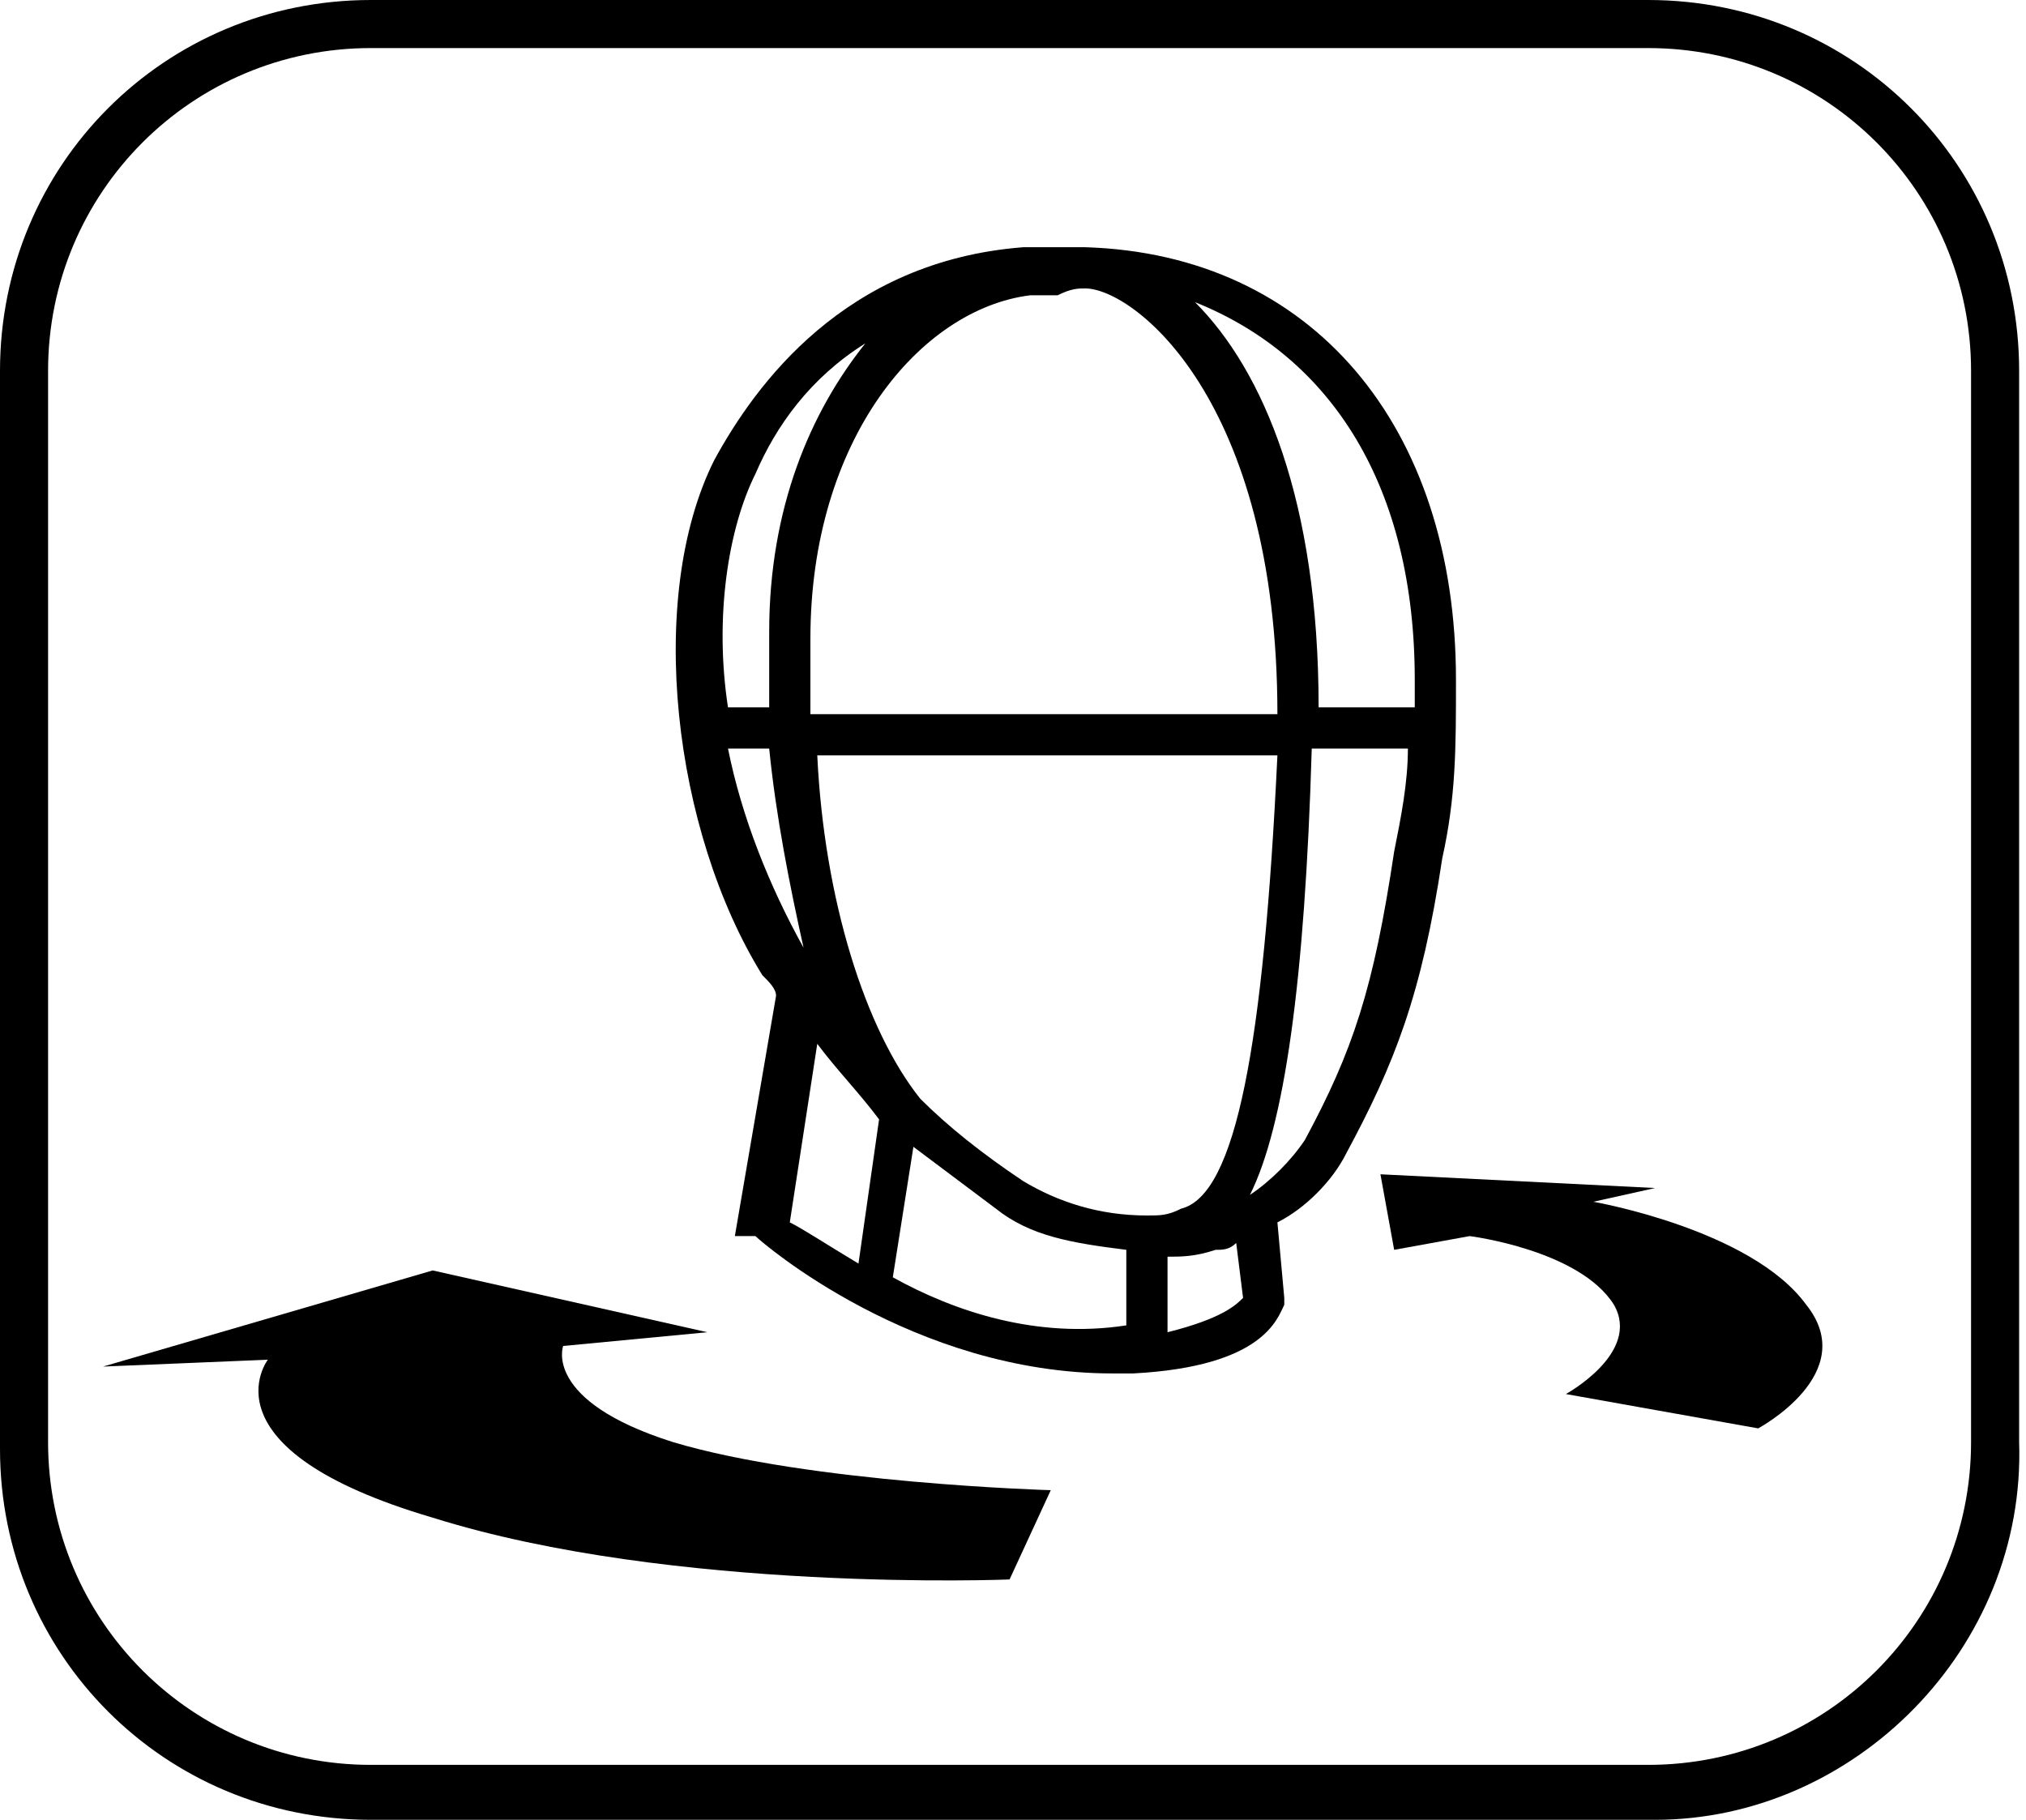 <!-- Generator: Adobe Illustrator 19.2.1, SVG Export Plug-In  -->
<svg version="1.1"
	 xmlns="http://www.w3.org/2000/svg" xmlns:xlink="http://www.w3.org/1999/xlink" xmlns:a="http://ns.adobe.com/AdobeSVGViewerExtensions/3.0/"
	 x="0px" y="0px" width="29.5px" height="26.5px" viewBox="0 0 29.5 26.5" style="enable-background:new 0 0 29.5 26.5;"
	 xml:space="preserve">
<style type="text/css">
	.st0{clip-path:url(#SVGID_2_);}
	.st1{clip-path:url(#SVGID_4_);}
</style>
<defs>
</defs>
<g>
	<defs>
		<rect id="SVGID_1_" x="0" width="29.5" height="26.5"/>
	</defs>
	<clipPath id="SVGID_2_">
		<use xlink:href="#SVGID_1_"  style="overflow:visible;"/>
	</clipPath>
	<path class="st0" d="M5.4,0.7c-2.6,0-4.7,2.1-4.7,4.7v15.6c0,2.6,2.1,4.7,4.7,4.7h18.6c2.6,0,4.7-2.1,4.7-4.7V5.4
		c0-2.6-2.1-4.7-4.7-4.7H5.4z M24.1,26.5H5.4c-3,0-5.4-2.4-5.4-5.4V5.4C0,2.4,2.4,0,5.4,0h18.6c3,0,5.4,2.4,5.4,5.4v15.6
		C29.5,24,27,26.5,24.1,26.5"/>
	<path class="st0" d="M19,16.6c-0.2,0.3-0.5,0.6-0.8,0.8c0.5-1,0.8-3.1,0.9-6.5h1.4c0,0.5-0.1,1-0.2,1.5C20,14.4,19.7,15.3,19,16.6
		 M18.1,18.9C18,19,17.8,19.2,17,19.4l0-1.1c0.2,0,0.4,0,0.7-0.1c0.1,0,0.2,0,0.3-0.1L18.1,18.9z M13,18.6l0.3-1.9
		c0.4,0.3,0.8,0.6,1.2,0.9c0.5,0.4,1.1,0.5,1.9,0.6l0,1.1C15.1,19.5,13.9,19.1,13,18.6 M11.9,15.2c0.3,0.4,0.6,0.7,0.9,1.1l-0.3,2.1
		c-0.5-0.3-0.8-0.5-1-0.6L11.9,15.2z M10.6,10.9h0.6c0.1,1,0.3,2,0.5,2.9c0,0,0,0,0,0C11.2,12.9,10.8,11.9,10.6,10.9 M11,6.9
		c0.3-0.7,0.8-1.4,1.6-1.9c-0.8,1-1.4,2.4-1.4,4.2c0,0.4,0,0.8,0,1.1h-0.6C10.4,9,10.6,7.7,11,6.9 M17.2,17.6L17.2,17.6
		c-0.2,0.1-0.3,0.1-0.5,0.1c-0.7,0-1.3-0.2-1.8-0.5c-0.6-0.4-1.1-0.8-1.5-1.2l0,0c-0.8-1-1.4-2.9-1.5-5h6.7
		C18.4,15.2,18,17.4,17.2,17.6 M15.8,4.2C15.8,4.2,15.8,4.2,15.8,4.2c0.7,0,2.8,1.6,2.8,6.2h-6.8c0-0.4,0-0.7,0-1.1
		c0-2.9,1.6-4.8,3.2-5c0.1,0,0.3,0,0.4,0C15.6,4.2,15.7,4.2,15.8,4.2 M20.6,9.9c0,0.2,0,0.3,0,0.4h-1.4c0-3-0.8-4.9-1.8-5.9
		C19.4,5.2,20.6,7.1,20.6,9.9 M15.8,3.6C15.8,3.6,15.8,3.6,15.8,3.6L15.8,3.6c-0.1,0-0.3,0-0.4,0v0c-0.2,0-0.3,0-0.5,0
		c-2.6,0.2-3.9,2-4.5,3.1c-1,2-0.6,5.4,0.7,7.5c0.1,0.1,0.2,0.2,0.2,0.3l-0.6,3.5L11,18c0.1,0.1,2.3,2,5.2,2c0.1,0,0.2,0,0.3,0
		c1.9-0.1,2.1-0.8,2.2-1l0-0.1l-0.1-1.1c0.4-0.2,0.8-0.6,1-1c0.7-1.3,1.1-2.3,1.4-4.3c0.2-0.9,0.2-1.6,0.2-2.6
		C21.2,6.2,19.1,3.7,15.8,3.6"/>
	<path class="st0" d="M20.3,18.2l-0.2-1.1l4,0.2l-0.9,0.2c0,0,2.3,0.4,3.1,1.5c0.8,1-0.7,1.8-0.7,1.8l-2.8-0.5c0,0,1.1-0.6,0.7-1.3
		c-0.5-0.8-2.1-1-2.1-1L20.3,18.2z"/>
	<path class="st0" d="M10.3,19.4l-4-0.9l-4.8,1.4l2.4-0.1c0,0-1,1.3,2.4,2.3c3.5,1.1,8.4,0.9,8.4,0.9l0.6-1.3c0,0-3.5-0.1-5.5-0.7
		c-1.9-0.6-1.6-1.4-1.6-1.4L10.3,19.4z"/>
</g>
</svg>
